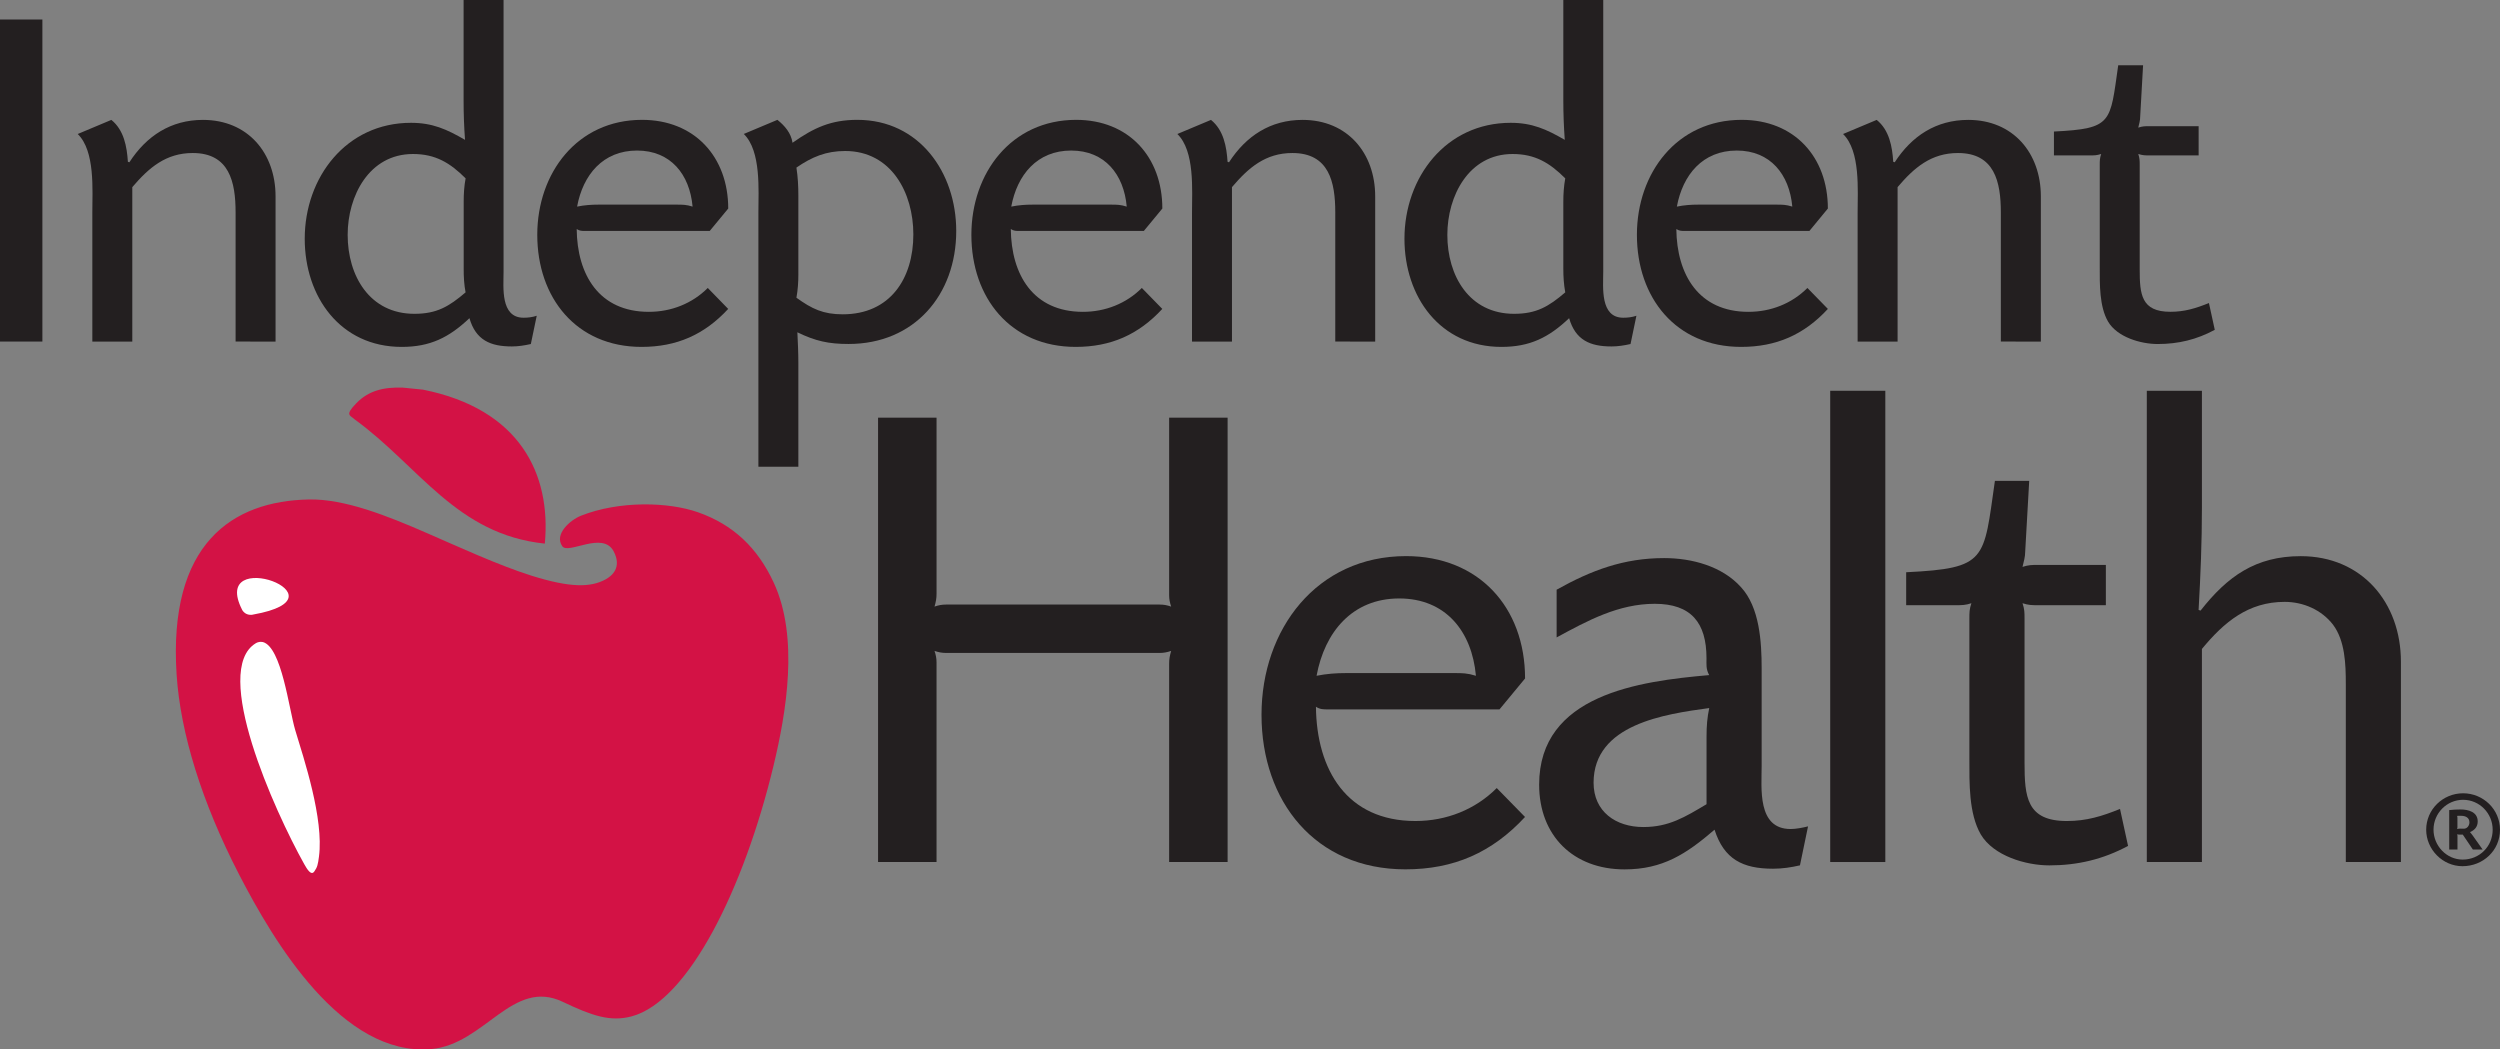 <svg xmlns="http://www.w3.org/2000/svg" xmlns:xlink="http://www.w3.org/1999/xlink" id="Layer_1" x="0px" y="0px" viewBox="0 0 556.14 233.45" style="enable-background:new 0 0 556.14 233.45;" xml:space="preserve"><rect x="0" y="0" width="556.14" height="233.45" fill="#808080" stroke="none"/><style type="text/css">	.st0{fill:#D31245;}	.st1{fill:#FFFFFF;}	.st2{fill:#231F20;}</style><g>	<g>		<path class="st0" d="M94.1,86.68c21.52,4.31,28.54,18.73,27.1,34.25c-19.68-2.04-27.94-17.2-42.26-27.6   c-1.04-0.99-2.34-0.89,0.34-3.64c2.68-2.76,6-3.61,10.34-3.46"></path>		<path class="st0" d="M134.75,128.87c1.23-0.68,3.73-2.54,1.74-6.26c-2.42-4.52-10.06,0.8-11.4-1.09c-1.9-2.69,1.8-5.86,4.14-6.79   c8.5-3.37,19.42-3.1,26.05-0.77c7.8,2.74,13.25,7.88,16.86,15.69c5.62,12.17,2.79,28.84-0.09,40.8   c-6.48,26.89-18.79,52.25-31.55,55.65c-4.77,1.27-8.87-0.17-15.3-3.23c-11.2-5.35-17.35,9.46-29.29,10.5   c-19.81,1.71-35-23.86-42.73-38.85c-8.31-16.11-13.04-31.45-13.89-44.43c-1.91-29.16,12.36-38.66,29.47-38.98   c7.91-0.15,17.37,3.63,26.1,7.43c7.12,3.09,16,7.2,23.42,9.54C126.84,130.75,131.37,130.73,134.75,128.87"></path>		<path class="st1" d="M57.68,142.81c-0.45,0.07-0.79,0.29-0.79,0.29c-9.91,6.01,4.11,37.18,10.78,49.12   c0.67,1.19,1.54,2.61,2.23,1.67c0.68-0.95,0.83-1.55,1.06-3.36c1.09-8.39-3.31-21.59-5.29-28.13c-1.4-4.72-3.01-18.41-7.18-19.57   C58.49,142.83,58.01,142.75,57.68,142.81"></path>		<path class="st1" d="M54.83,136.57c0.8,0.37,1.49,0.14,1.49,0.14c22.06-3.92-9.86-15.56-2.45-1.04   C53.86,135.68,54.19,136.28,54.83,136.57"></path>		<polyline class="st2" points="0,75.98 0,40.16 0,4.34 4.72,4.34 9.43,4.34 9.43,40.16 9.43,75.98 4.72,75.98   "></polyline>		<path class="st2" d="M52.41,75.98V47.26c0-6.82-1.41-13.22-9.53-13.22c-5.96,0-9.75,3.25-13.45,7.59v34.36h-8.89V47.26   c0-4.98,0.65-13.66-3.25-17.45l7.48-3.14c2.82,2.28,3.46,5.96,3.68,9.32l0.33,0.11c3.79-5.85,9.21-9.43,16.37-9.43   c9.98,0,16.15,7.37,16.15,17.02v32.3"></path>		<path class="st2" d="M103.57,65.04c-3.69,3.15-6.4,4.77-11.38,4.77c-9.97,0-14.85-8.45-14.85-17.56c0-8.67,4.77-17.99,14.53-17.99   c4.99,0,8.24,1.95,11.71,5.42c-0.33,1.74-0.43,3.47-0.43,5.2v14.85C103.14,61.57,103.24,63.3,103.57,65.04 M119.4,70.24   c-0.98,0.33-1.95,0.44-2.93,0.44c-5.2,0-4.45-6.83-4.45-10.19V0h-8.89v22.33c0,2.93,0.1,5.85,0.32,8.78   c-4.12-2.38-7.26-3.79-12.03-3.79c-14.41,0-23.63,12.14-23.63,25.79c0,12.9,7.91,24.06,21.57,24.06c6.29,0,10.51-2.06,15.07-6.39   c1.41,4.88,4.66,6.29,9.44,6.29c1.41,0,2.81-0.22,4.22-0.54L119.4,70.24z"></path>		<path class="st2" d="M154.07,45.96c-1.4-0.44-2.17-0.44-3.58-0.44h-17.34c-1.63,0-3.14,0.11-4.77,0.44   c1.3-7.05,5.74-12.47,13.33-12.47C149.2,33.49,153.43,38.8,154.07,45.96 M161.99,68.72l-4.54-4.66   c-3.47,3.47-8.13,5.31-13.12,5.31c-11.06,0-15.94-8.24-16.04-18.42c0.64,0.43,1.19,0.43,1.95,0.43h27.64l4.12-4.99   c0-11.48-7.48-19.73-19.18-19.73c-14.41,0-23.3,11.82-23.3,25.58c0,13.98,8.67,24.93,23.2,24.93   C150.5,77.17,156.68,74.47,161.99,68.72z"></path>		<path class="st2" d="M203.18,52.14c0,9.87-5.2,17.78-15.71,17.78c-4.34,0-6.83-1.19-10.3-3.69c0.32-1.74,0.43-3.47,0.43-5.2V43.57   c0-2.17-0.11-4.23-0.43-6.29c3.46-2.38,6.61-3.69,10.84-3.69C198.3,33.6,203.18,42.92,203.18,52.14 M212.72,51.38   c0-13.01-8.23-24.72-22-24.72c-5.85,0-9.64,1.74-14.42,5.1c-0.32-2.17-1.73-3.79-3.36-5.1l-7.48,3.14   c3.9,3.8,3.25,12.58,3.25,17.45v56.58h8.89V80.75c0-2.28-0.11-4.55-0.22-6.83c4.01,1.95,6.94,2.6,11.38,2.6   C203.4,76.53,212.72,65.58,212.72,51.38z"></path>		<path class="st2" d="M250.65,45.96c-1.41-0.44-2.17-0.44-3.58-0.44h-17.34c-1.63,0-3.14,0.11-4.77,0.44   c1.31-7.05,5.74-12.47,13.33-12.47C245.78,33.49,250.01,38.8,250.65,45.96 M258.56,68.72l-4.55-4.66   c-3.47,3.47-8.13,5.31-13.11,5.31c-11.06,0-15.94-8.24-16.04-18.42c0.64,0.43,1.19,0.43,1.95,0.43h27.64l4.12-4.99   c0-11.48-7.48-19.73-19.18-19.73c-14.41,0-23.3,11.82-23.3,25.58c0,13.98,8.67,24.93,23.2,24.93   C247.07,77.17,253.25,74.47,258.56,68.72z"></path>		<path class="st2" d="M297.04,75.98V47.26c0-6.82-1.41-13.22-9.54-13.22c-5.97,0-9.76,3.25-13.44,7.59v34.36h-8.89V47.26   c0-4.98,0.65-13.66-3.26-17.45l7.48-3.14c2.82,2.28,3.47,5.96,3.69,9.32l0.32,0.11c3.79-5.85,9.21-9.43,16.36-9.43   c9.98,0,16.16,7.37,16.16,17.02v32.3"></path>		<path class="st2" d="M348.2,65.04c-3.68,3.15-6.4,4.77-11.38,4.77c-9.98,0-14.85-8.45-14.85-17.56c0-8.67,4.77-17.99,14.52-17.99   c4.99,0,8.24,1.95,11.71,5.42c-0.32,1.74-0.43,3.47-0.43,5.2v14.85C347.77,61.57,347.88,63.3,348.2,65.04 M364.03,70.24   c-0.97,0.33-1.95,0.44-2.93,0.44c-5.2,0-4.45-6.83-4.45-10.19V0h-8.88v22.33c0,2.93,0.11,5.85,0.32,8.78   c-4.12-2.38-7.27-3.79-12.03-3.79c-14.42,0-23.63,12.14-23.63,25.79c0,12.9,7.91,24.06,21.57,24.06c6.29,0,10.51-2.06,15.06-6.39   c1.41,4.88,4.66,6.29,9.43,6.29c1.41,0,2.82-0.22,4.23-0.54L364.03,70.24z"></path>		<path class="st2" d="M398.71,45.96c-1.41-0.44-2.17-0.44-3.58-0.44h-17.34c-1.62,0-3.14,0.11-4.76,0.44   c1.3-7.05,5.73-12.47,13.32-12.47C393.83,33.49,398.06,38.8,398.71,45.96 M406.62,68.72l-4.55-4.66   c-3.47,3.47-8.13,5.31-13.12,5.31c-11.05,0-15.93-8.24-16.04-18.42c0.65,0.43,1.19,0.43,1.95,0.43h27.65l4.11-4.99   c0-11.48-7.47-19.73-19.18-19.73c-14.41,0-23.3,11.82-23.3,25.58c0,13.98,8.66,24.93,23.19,24.93   C395.13,77.17,401.32,74.47,406.62,68.72z"></path>		<path class="st2" d="M445.1,75.98V47.26c0-6.82-1.4-13.22-9.53-13.22c-5.97,0-9.76,3.25-13.44,7.59v34.36h-8.89V47.26   c0-4.98,0.65-13.66-3.24-17.45l7.48-3.14c2.82,2.28,3.47,5.96,3.68,9.32l0.33,0.11c3.79-5.85,9.21-9.43,16.36-9.43   c9.98,0,16.15,7.37,16.15,17.02v32.3"></path>		<path class="st2" d="M480,76.53c-3.79,0-9-1.52-11.05-4.99c-1.95-3.36-1.85-8.35-1.85-12.14V36.74c0-0.97,0-1.52,0.32-2.49   c-0.97,0.32-1.52,0.32-2.49,0.32h-8.02v-5.31c13.11-0.65,12.46-1.95,14.3-14.74h5.53L476.1,25.9c0,0.87-0.22,1.63-0.43,2.49   c0.97-0.32,1.51-0.32,2.49-0.32h10.94v6.5h-10.94c-0.98,0-1.52,0-2.49-0.32c0.32,0.98,0.32,1.52,0.32,2.49v23.19   c0,5.53,0.33,9.43,6.83,9.43c3.14,0,5.63-0.76,8.57-1.95l1.3,5.96C488.67,75.55,484.55,76.53,480,76.53"></path>		<path class="st2" d="M260.08,191.76v-44.12c0-1.05,0.15-1.79,0.45-2.84c-0.9,0.3-1.64,0.45-2.54,0.45h-47.56   c-0.9,0-1.64-0.15-2.54-0.45c0.3,0.9,0.45,1.65,0.45,2.54v44.42h-13.01V92.92h13.01v39.18c0,1.04-0.15,1.79-0.45,2.84   c0.9-0.31,1.64-0.45,2.54-0.45h47.56c0.9,0,1.64,0.14,2.54,0.45c-0.3-0.9-0.45-1.65-0.45-2.55V92.92h13.01v98.84"></path>		<path class="st2" d="M328.33,150.33c-1.94-0.6-2.99-0.6-4.94-0.6h-23.92c-2.24,0-4.34,0.15-6.59,0.6c1.8-9.72,7.93-17.2,18.4-17.2   C321.61,133.14,327.44,140.46,328.33,150.33 M339.25,181.74l-6.29-6.43c-4.79,4.79-11.21,7.33-18.09,7.33   c-15.25,0-21.99-11.36-22.13-25.42c0.89,0.59,1.64,0.59,2.7,0.59h38.13l5.69-6.88c0-15.85-10.32-27.22-26.47-27.22   c-19.9,0-32.16,16.31-32.16,35.29c0,19.29,11.97,34.39,32,34.39C323.4,193.4,331.92,189.66,339.25,181.74z"></path>		<path class="st2" d="M380.23,157.51c-0.45,2.09-0.6,4.04-0.6,6.28v15.11c-4.79,2.85-8.37,5.08-14.06,5.08   c-6.14,0-11.07-3.44-11.07-9.86C354.51,161.1,370.35,158.86,380.23,157.51 M402.21,183.83c-1.19,0.3-2.69,0.59-3.88,0.59   c-7.48,0-6.44-9.12-6.44-14.06v-21.68c0-5.83-0.44-13.61-4.63-18.1c-4.19-4.64-10.92-6.43-17.06-6.43   c-8.97,0-16.15,2.69-23.92,7.03v10.62c6.88-3.74,13.76-7.48,21.83-7.48c8.08,0,11.51,4.19,11.51,12.12c0,1.34-0.15,2.39,0.6,3.74   c-15.55,1.35-37.83,4.33-37.83,24.37c0,11.37,7.62,18.85,18.99,18.85c8.52,0,13.76-3.44,20.03-8.83c2.1,6.58,6.28,8.68,13.01,8.68   c2.1,0,4.04-0.3,5.99-0.75L402.21,183.83z"></path>		<polyline class="st2" points="407.14,191.76 407.14,139.34 407.14,86.93 413.27,86.93 419.4,86.93 419.4,139.34 419.4,191.76    413.27,191.76   "></polyline>		<path class="st2" d="M455.89,192.51c-5.23,0-12.41-2.1-15.25-6.88c-2.69-4.64-2.54-11.51-2.54-16.75v-31.25   c0-1.35,0-2.1,0.45-3.44c-1.34,0.44-2.09,0.44-3.44,0.44h-11.07v-7.33c18.1-0.89,17.2-2.69,19.74-20.33h7.63l-0.89,15.7   c0,1.2-0.31,2.24-0.6,3.44c1.34-0.44,2.09-0.44,3.44-0.44h15.1v8.96h-15.1c-1.35,0-2.1,0-3.44-0.44c0.45,1.34,0.45,2.09,0.45,3.44   v32c0,7.63,0.45,13.01,9.42,13.01c4.34,0,7.78-1.05,11.82-2.69l1.79,8.23C467.85,191.16,462.17,192.51,455.89,192.51"></path>		<path class="st2" d="M521.84,191.76v-39.63c0-4.34-0.16-9.57-2.84-13.16c-2.54-3.29-6.58-5.08-10.77-5.08   c-8.08,0-13.46,4.48-18.4,10.47v47.4h-12.26V86.93h12.26v26.02c0,7.63-0.3,15.1-0.74,22.73l0.44,0.15   c5.98-7.63,12.27-12.11,22.28-12.11c13.61,0,22.29,10.32,22.29,23.48v44.56"></path>		<path class="st2" d="M547.79,192.69c-4.41,0-8.07-3.73-8.07-8.11c0-4.53,3.73-8.11,8.21-8.11c4.48,0,8.21,3.58,8.21,8.11   C556.14,189.22,552.36,192.69,547.79,192.69 M547.93,177.92c-3.65,0-6.58,3.02-6.58,6.65c0,3.56,2.88,6.65,6.49,6.65   c3.73,0,6.67-2.92,6.67-6.65C554.51,180.94,551.59,177.92,547.93,177.92z M550.1,188.98l-2.24-3.32c-0.4,0-0.87,0.05-1.25-0.07   c0.07,0.19,0.07,0.33,0.07,0.54v2.85h-1.84v-8.77c0.85-0.1,1.7-0.14,2.54-0.14c1.75,0,3.8,0.57,3.8,2.66   c0,1.18-0.66,1.93-1.72,2.38c0.24,0.26,0.45,0.54,0.66,0.83l2.15,3.04H550.1z M547.48,181.48h-0.71c-0.05,0-0.12,0.03-0.17,0.03   c0.05,0.16,0.07,0.31,0.07,0.47v2.01c0,0.14-0.02,0.28-0.07,0.43c0.47-0.14,1.04-0.07,1.51-0.07c0.73,0,1.23-0.71,1.23-1.39   C549.35,181.86,548.43,181.48,547.48,181.48z"></path>	</g></g></svg>